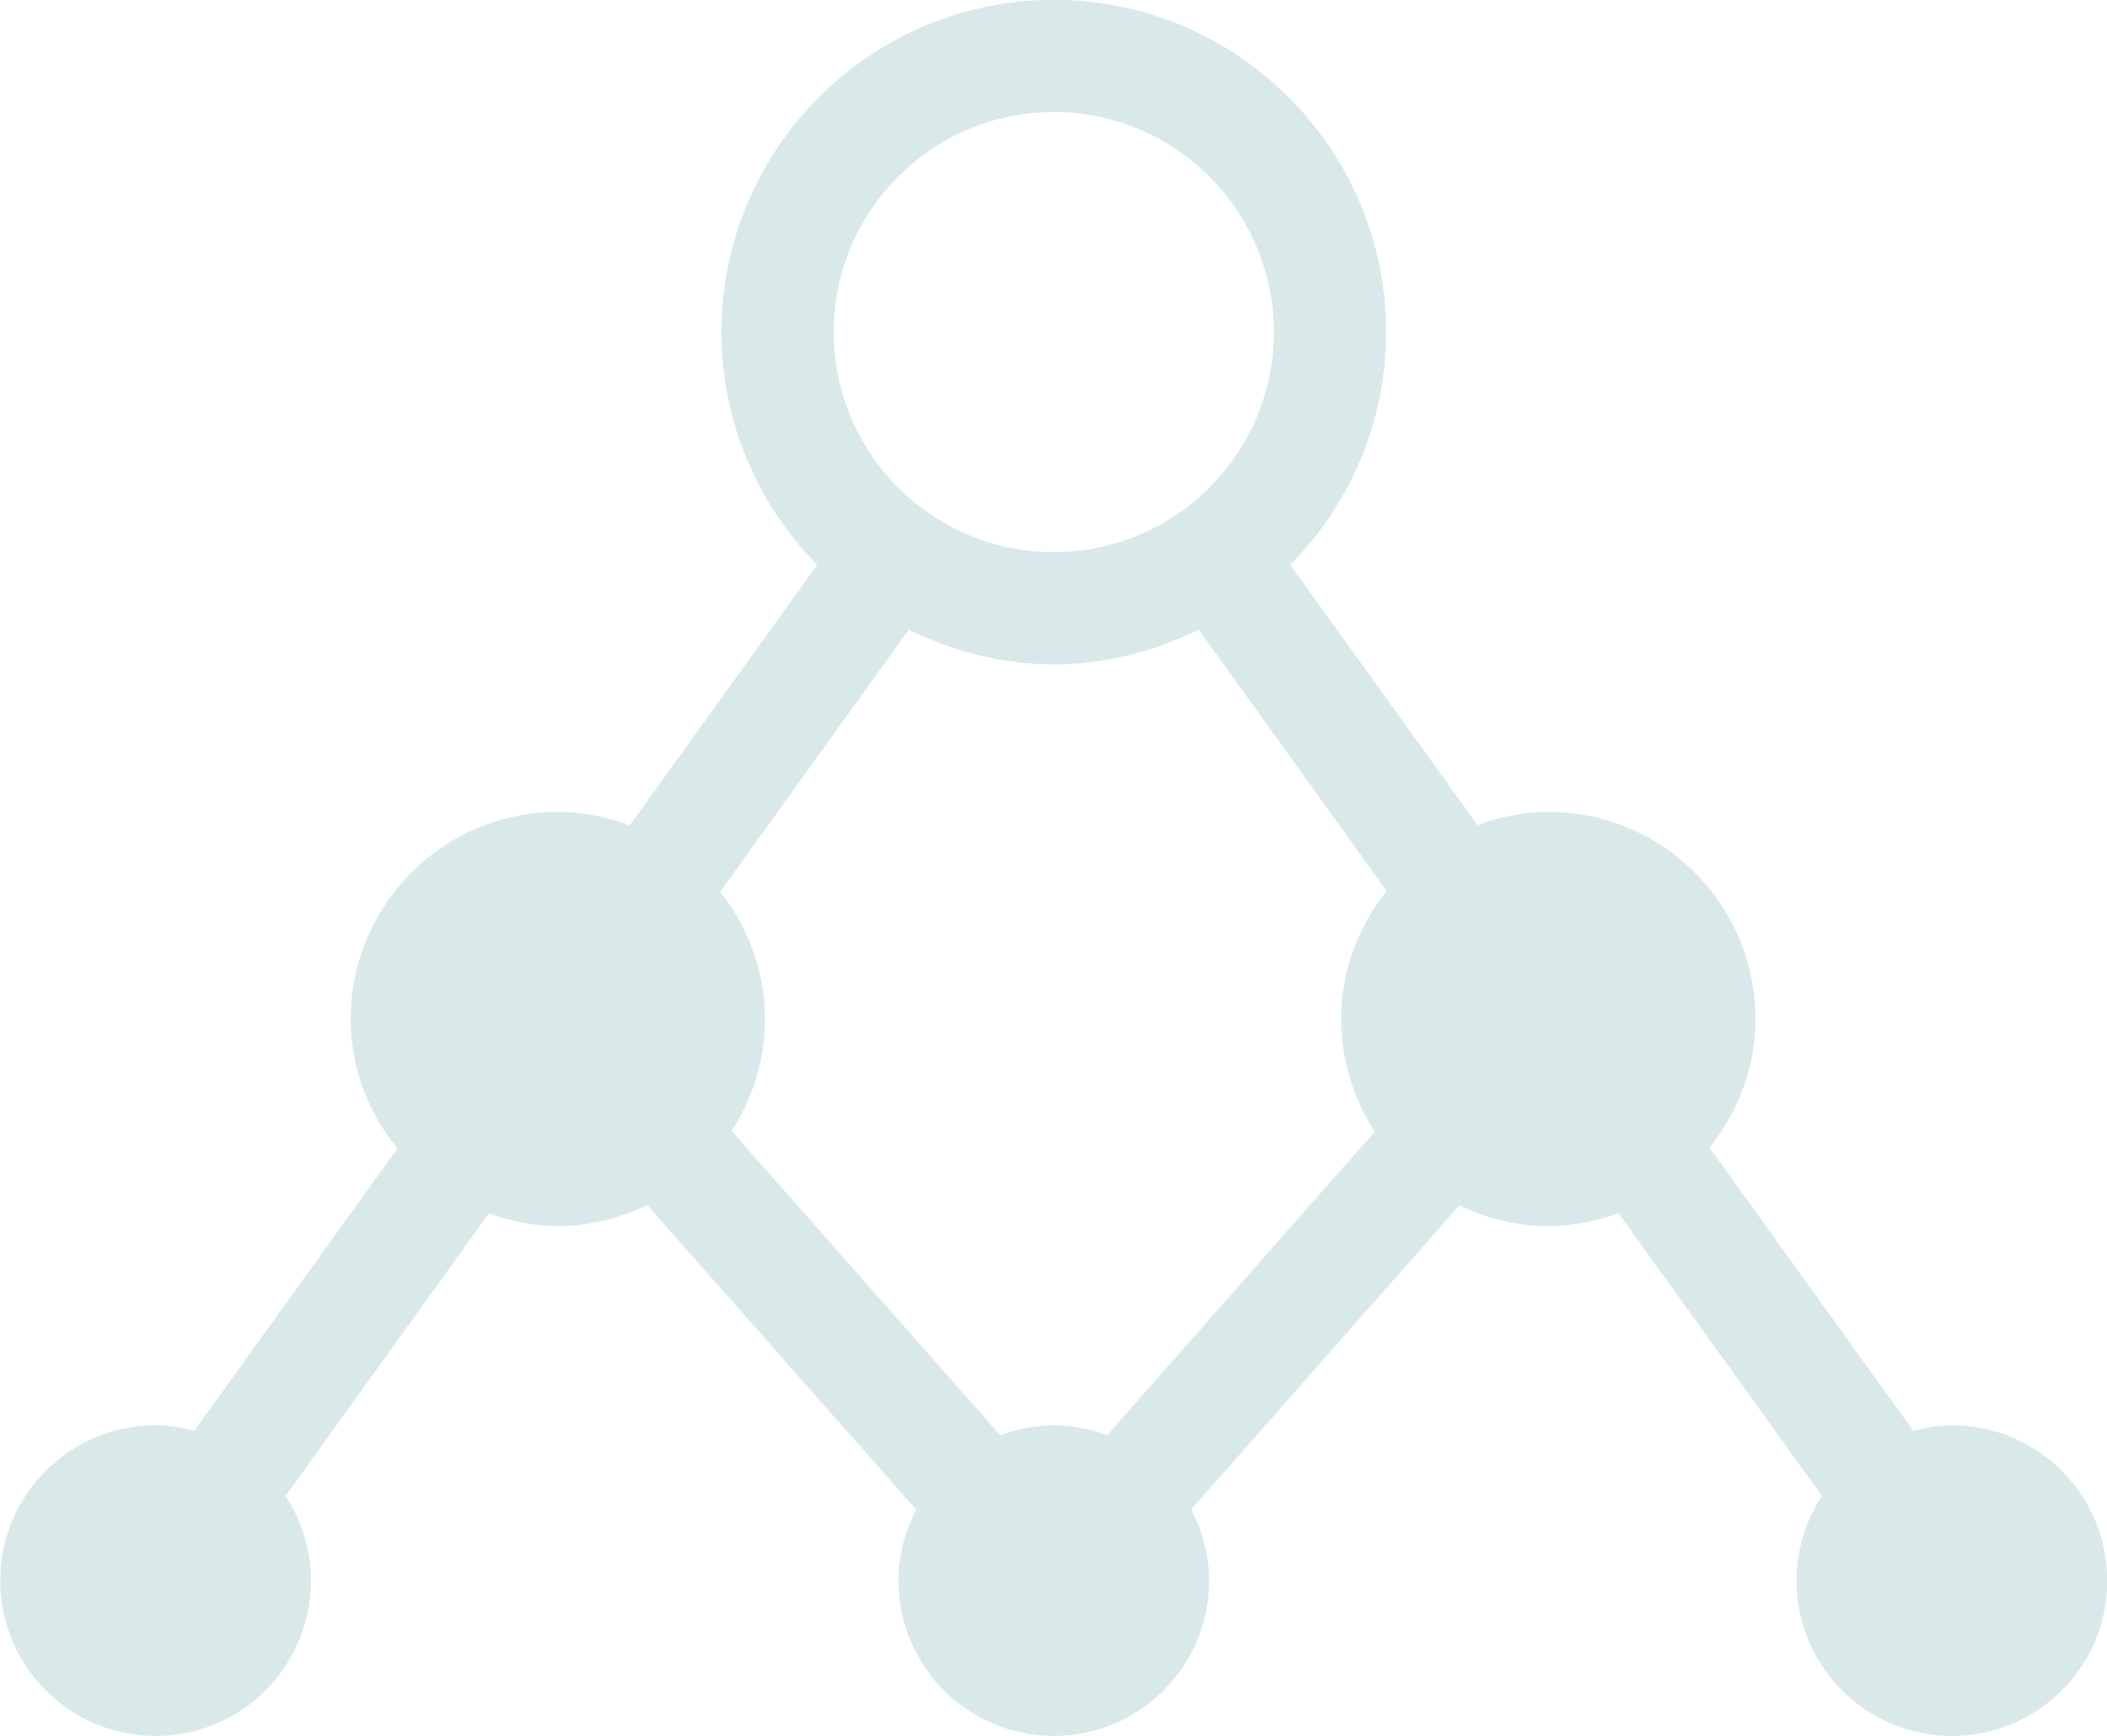 <?xml version="1.0" encoding="UTF-8" standalone="no"?><svg xmlns="http://www.w3.org/2000/svg" xmlns:xlink="http://www.w3.org/1999/xlink" fill="#000000" height="321.5" preserveAspectRatio="xMidYMid meet" version="1" viewBox="60.9 95.3 390.1 321.5" width="390.1" zoomAndPan="magnify"><g id="change1_1"><path d="M 315.434 304.824 L 265.871 361.059 C 262.781 359.922 259.484 359.207 256 359.207 C 252.508 359.207 249.203 359.926 246.105 361.062 L 196.363 304.723 C 200.23 298.734 202.535 291.637 202.535 283.977 C 202.535 275.051 199.359 266.945 194.246 260.426 L 229.156 211.895 C 237.305 215.883 246.332 218.32 255.996 218.32 C 265.66 218.32 274.691 215.883 282.836 211.895 L 317.629 260.266 C 312.438 266.809 309.207 274.977 309.207 283.977 C 309.207 291.68 311.527 298.816 315.434 304.824 Z M 255.996 116.047 C 278.469 116.047 296.746 134.324 296.746 156.789 C 296.746 179.262 278.469 197.539 255.996 197.539 C 233.535 197.539 215.258 179.262 215.258 156.789 C 215.258 134.324 233.535 116.047 255.996 116.047 Z M 422.289 359.207 C 419.801 359.207 417.422 359.621 415.117 360.219 L 377.406 307.793 C 382.648 301.234 385.914 293.027 385.914 283.977 C 385.914 262.797 368.742 245.625 347.559 245.625 C 342.934 245.625 338.559 246.574 334.453 248.074 L 299.801 199.898 C 310.738 188.785 317.527 173.578 317.527 156.789 C 317.527 122.863 289.93 95.266 255.996 95.266 C 222.078 95.266 194.477 122.863 194.477 156.789 C 194.477 173.574 201.266 188.777 212.195 199.891 L 177.492 248.137 C 173.332 246.59 168.883 245.625 164.184 245.625 C 143 245.625 125.828 262.797 125.828 283.977 C 125.828 293.102 129.148 301.371 134.469 307.953 L 96.879 360.219 C 94.574 359.621 92.199 359.207 89.711 359.207 C 73.824 359.207 60.945 372.086 60.945 387.973 C 60.945 403.859 73.824 416.734 89.711 416.734 C 105.598 416.734 118.473 403.859 118.473 387.973 C 118.473 382.18 116.727 376.805 113.777 372.289 L 151.402 319.984 C 155.418 321.41 159.68 322.332 164.184 322.332 C 170.141 322.332 175.707 320.855 180.734 318.434 L 230.543 374.848 C 228.5 378.801 227.234 383.219 227.234 387.973 C 227.234 403.859 240.113 416.734 256 416.734 C 271.887 416.734 284.766 403.859 284.766 387.973 C 284.766 383.203 283.492 378.773 281.438 374.812 L 331.094 318.48 C 336.098 320.879 341.641 322.332 347.559 322.332 C 352.141 322.332 356.469 321.395 360.543 319.922 L 398.219 372.297 C 395.27 376.812 393.523 382.18 393.523 387.973 C 393.523 403.859 406.402 416.734 422.289 416.734 C 438.176 416.734 451.055 403.859 451.055 387.973 C 451.055 372.086 438.176 359.207 422.289 359.207" fill="#d9e9e9"/></g></svg>
